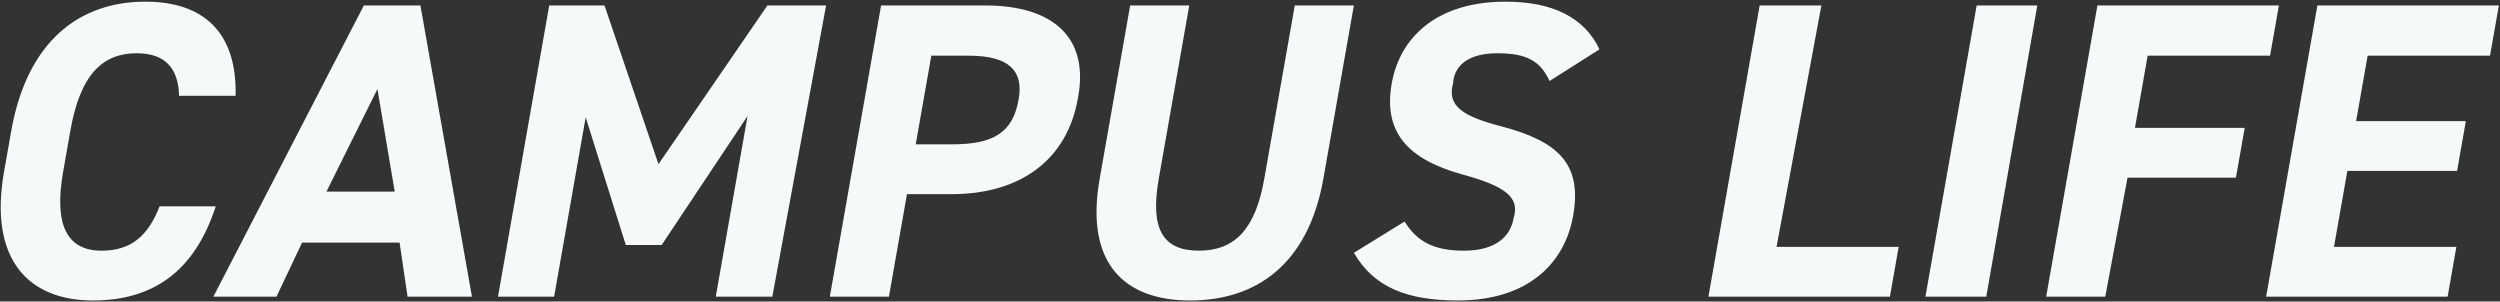<svg xmlns="http://www.w3.org/2000/svg" xmlns:xlink="http://www.w3.org/1999/xlink" width="829px" height="100px">
  <rect width="100%" height="100%" fill="#333333" stroke="none"/>
  <path fill-rule="evenodd" fill="rgb(245, 249, 249)"
    d="M825.693,18.465 L785.107,18.465 L781.289,40.158 L817.677,40.158 L814.771,56.672 L778.383,56.672 L773.950,81.864 L814.537,81.864 L811.631,98.378 L751.451,98.378 L768.444,1.811 L828.623,1.811 L825.693,18.465 ZM712.167,18.465 L707.955,42.397 L744.343,42.397 L741.437,58.911 L705.49,58.911 L698.104,98.378 L678.511,98.378 L695.504,1.811 L755.683,1.811 L752.753,18.465 L712.167,18.465 ZM638.471,98.378 L655.464,1.811 L675.57,1.811 L658.64,98.378 L638.471,98.378 ZM626.691,98.378 L566.511,98.378 L583.504,1.811 L603.97,1.811 L589.10,81.864 L629.597,81.864 L626.691,98.378 ZM496.529,17.66 C487.712,17.66 482.240,21.124 481.82,27.702 C479.752,35.260 485.319,38.618 497.628,41.837 C516.895,46.876 524.662,54.433 521.657,71.507 C518.874,87.322 506.71,99.638 483.398,99.638 C466.464,99.638 455.521,95.19 448.954,83.823 L465.751,73.466 C469.797,79.904 475.108,83.123 485.45,83.123 C496.241,83.123 500.882,78.225 501.916,72.347 C503.98,65.629 499.704,61.850 484.744,57.792 C466.597,52.754 458.681,43.657 461.489,27.702 C464.173,12.447 476.343,0.551 499.295,0.551 C514.690,0.551 525.395,5.730 530.381,16.366 L513.839,26.862 C510.798,20.285 506.326,17.66 496.529,17.66 ZM394.637,99.638 C373.224,99.638 359.643,87.742 364.642,59.331 L374.764,1.811 L394.357,1.811 L384.236,59.331 C381.329,75.846 385.507,83.123 397.543,83.123 C409.579,83.123 416.318,75.846 419.224,59.331 L429.345,1.811 L448.939,1.811 L438.841,59.191 C433.817,87.742 416.49,99.638 394.637,99.638 ZM315.724,64.370 L300.749,64.370 L294.764,98.378 L275.171,98.378 L292.164,1.811 L326.732,1.811 C348.985,1.811 361.42,12.28 357.397,32.740 C353.802,53.173 338.116,64.370 315.724,64.370 ZM321.3,18.465 L308.827,18.465 L303.655,47.855 L315.831,47.855 C329.406,47.855 335.982,43.97 337.804,32.740 C339.429,23.504 334.578,18.465 321.3,18.465 ZM237.347,98.378 L247.887,38.478 L219.408,81.24 L207.512,81.24 L194.212,38.898 L183.745,98.378 L165.131,98.378 L182.124,1.811 L200.458,1.811 L218.349,54.433 L254.479,1.811 L273.93,1.811 L256.100,98.378 L237.347,98.378 ZM132.501,80.44 L100.172,80.44 L91.68,98.378 L70.75,98.378 L120.656,1.811 L139.410,1.811 L156.5,98.378 L135.152,98.378 L132.501,80.44 ZM125.157,29.522 L108.256,63.530 L130.89,63.530 L125.157,29.522 ZM59.377,31.761 C59.158,22.664 54.825,17.66 45.308,17.66 C33.972,17.66 26.600,24.763 23.349,43.237 L20.935,56.952 C17.783,74.866 22.348,83.123 33.684,83.123 C43.481,83.123 49.101,78.225 52.924,68.428 L71.538,68.428 C64.502,90.121 50.651,99.638 30.778,99.638 C9.85,99.638 -3.853,86.482 1.342,56.952 L3.755,43.237 C9.1,13.427 26.522,0.551 48.214,0.551 C67.388,0.551 78.630,10.628 78.130,31.761 L59.377,31.761 Z" />
</svg>